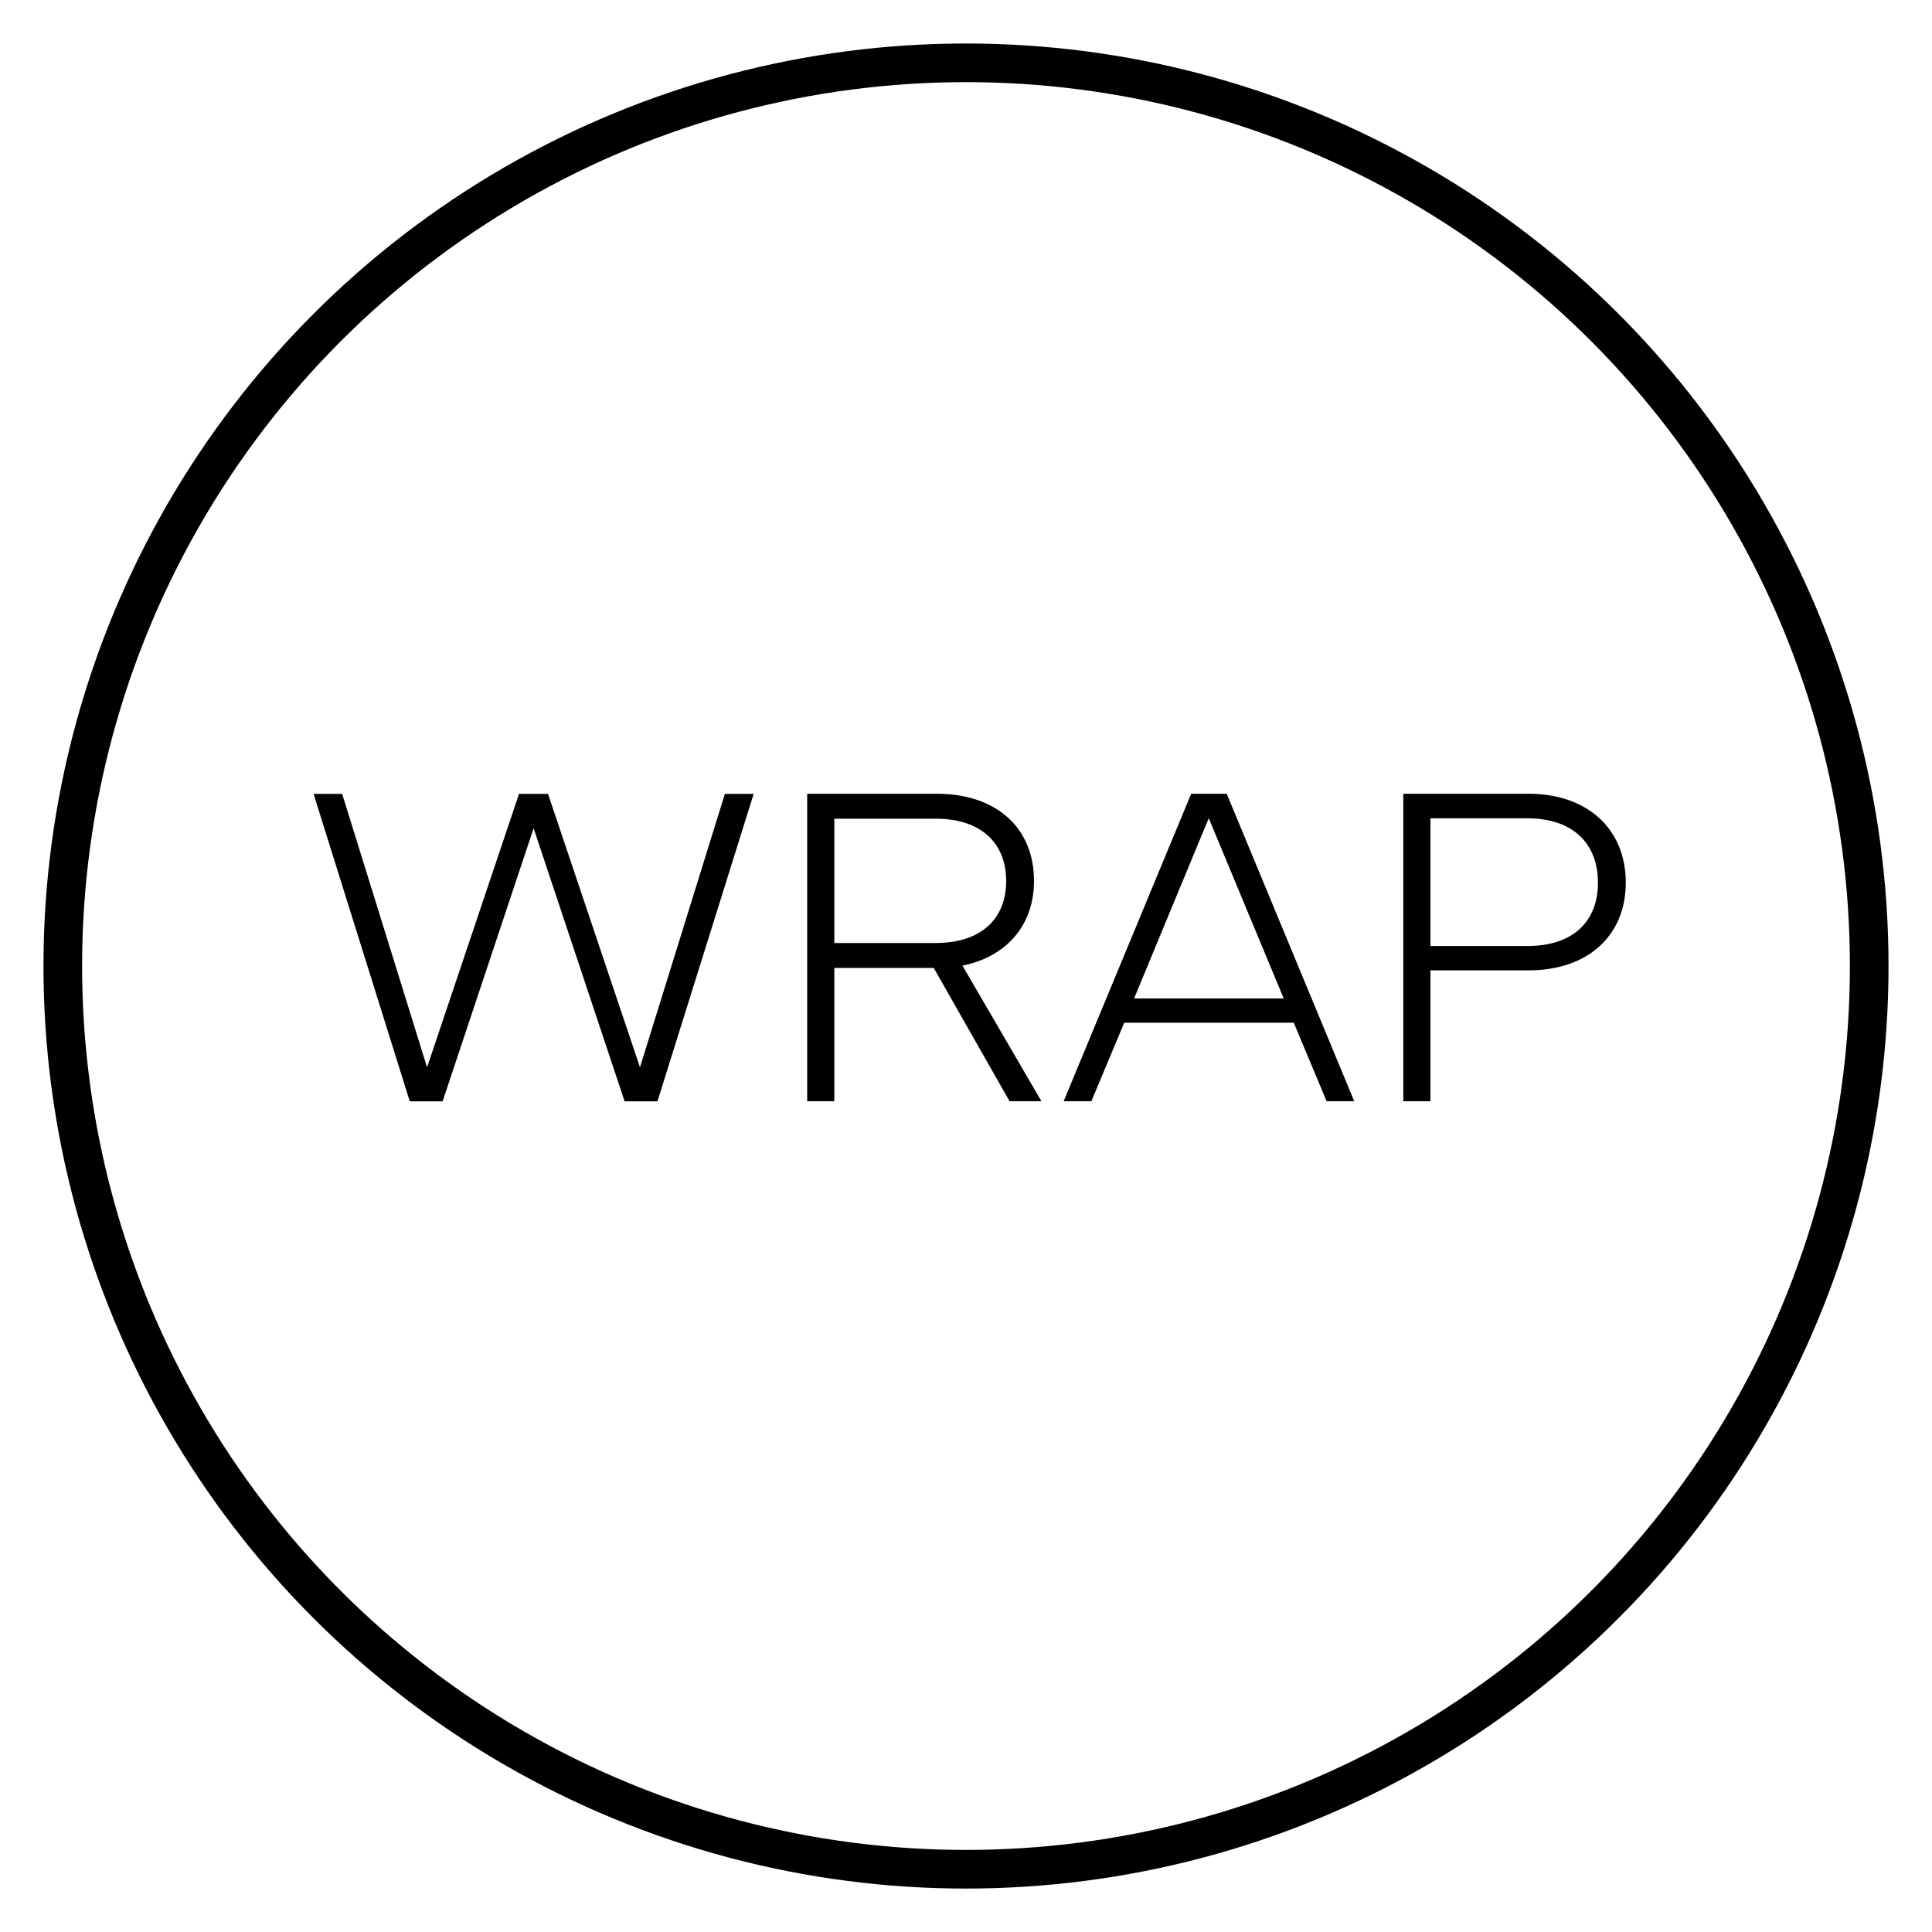 <svg viewBox="0 0 200 200" xmlns="http://www.w3.org/2000/svg" data-name="Calque 1" id="Calque_1">
  <defs>
    <style>
      .cls-1 {
        fill: none;
        stroke: #000;
        stroke-miterlimit: 10;
        stroke-width: 4px;
      }
    </style>
  </defs>
  <circle transform="translate(-1.61 1.64) rotate(-.93)" r="93.5" cy="100" cx="100" class="cls-1"></circle>
  <g>
    <path d="M32.44,82.18h2.98l8.79,28.31,9.52-28.31h3l9.52,28.31,8.79-28.31h2.98l-9.96,31.83h-3.4l-9.42-28.27-9.42,28.27h-3.4l-9.96-31.83Z"></path>
    <path d="M83.56,114v-31.83h13.43c6.09,0,10.05,3.47,10.05,9.02,0,4.59-2.84,7.85-7.41,8.77l8.18,14.04h-3.3l-7.85-13.8h-10.29v13.8h-2.81ZM86.37,97.62h10.48c4.8,0,7.31-2.58,7.31-6.42s-2.51-6.45-7.31-6.45h-10.48v12.87Z"></path>
    <path d="M110.11,114l13.2-31.83h3.68l13.2,31.83h-2.86l-3.4-8.13h-17.55l-3.4,8.13h-2.86ZM132.89,103.36l-7.76-18.66-7.73,18.66h15.49Z"></path>
    <path d="M145.27,114v-31.83h12.98c6.09,0,10.05,3.66,10.05,9.19s-3.96,9.09-10.05,9.09h-10.17v13.55h-2.81ZM148.08,97.93h10.03c4.8,0,7.31-2.6,7.31-6.56s-2.51-6.66-7.31-6.66h-10.03v13.22Z"></path>
  </g>
</svg>